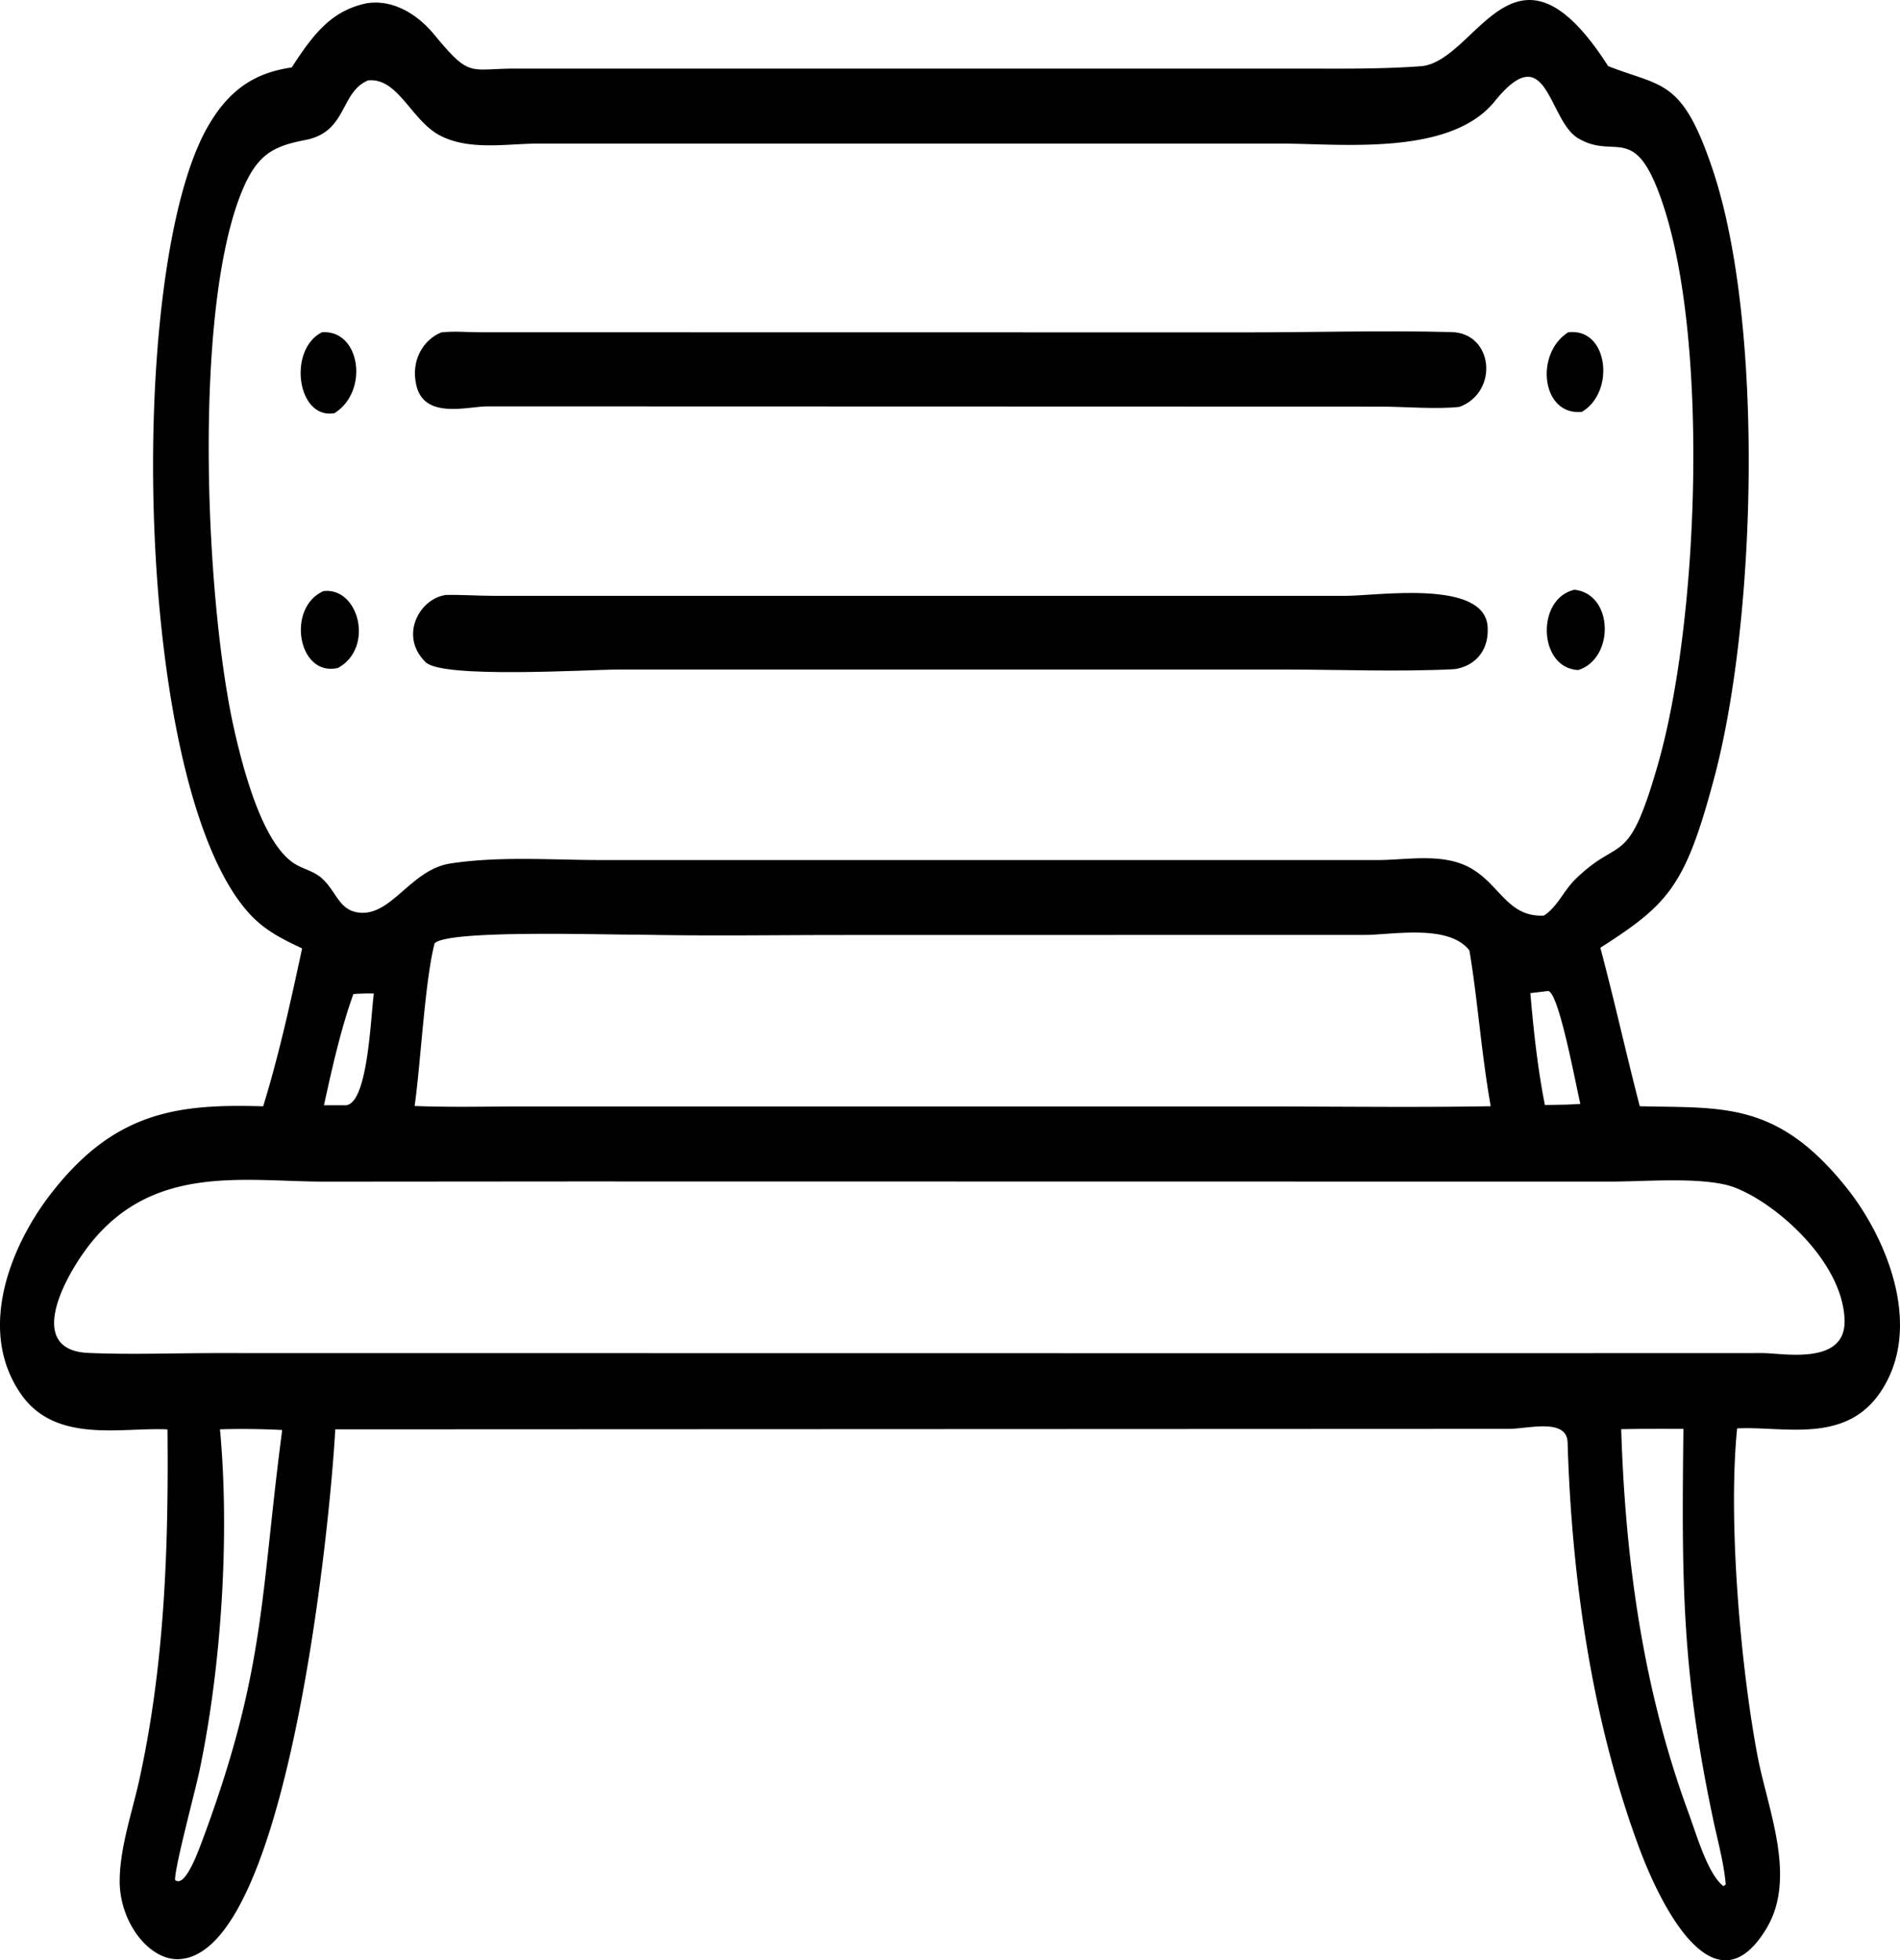 <?xml version="1.0" encoding="UTF-8"?> <svg xmlns="http://www.w3.org/2000/svg" id="Layer_1" data-name="Layer 1" viewBox="0 0 976 1006.99"><path d="M175.87,50.63c11.53-17.83,20.59-29,38.1-32.88,12.7-2.24,25.56,4.48,35.06,16,18.7,22.58,17.56,17.47,42.19,17.48l400.73,0c21.29,0,42.55.36,63.82-1.2,28.94-2.12,48.12-75.43,96.31-.06,28,11,38,6.16,53.82,53.52,26.36,79.09,22.39,230.52.69,312-14.8,55.62-23.37,64.89-58.52,87.37,7.2,26.94,13.23,54.39,20.25,81.41,42.76,1.07,70.58-2.84,106.41,42.09,20.2,25.34,39.81,71.57,17.1,104.94C973.69,758,942,748.52,918.33,749.77c-4.79,47.8,1.89,122.66,10.4,167.81,5.31,28.12,20.57,63,4.48,89.38C907.29,1049.5,880,997.51,867.94,965c-23.8-64.18-34.52-136.36-36.69-208-.36-12.66-20.21-7.07-29.87-7l-603.16.25c-2.85,52.39-25.14,269.68-80.3,272.16-15.39.69-30.64-19.1-30.44-40.54.15-16.87,6.37-34.83,9.93-50.9,13.08-59.11,15.23-119.17,14.63-180.7-23.54-1.16-57.28,7.46-75.1-17.91-23.09-32.88-5.45-76,14.43-102.13,33.29-43.68,66.3-47.18,109.82-45.93,8-25.85,14.23-54.17,20-81.11-9.46-4.49-18.63-8.81-26.62-17.37-60.09-64.43-64.21-331.44-21.69-405C144.29,61,158,53.26,175.87,50.63Zm39.25,6.66c-14.57,6.08-10.57,26.41-32.19,30.61-16.85,3.28-25.42,7.35-33.66,28.89-24.36,63.71-17.42,210.7-2.83,274.58,4.92,21.59,14.46,57.08,30.2,67.87,4.57,3.15,10.18,4,14.47,7.74,7.74,6.75,8.83,16.64,19.3,17.82,16.84,1.9,26.56-22.13,47-25.24,25.23-3.84,51.65-1.78,77-1.76l399.45,0c15,0,33.75-3.92,47.93,4.34,14.94,8.7,18.78,25,37.22,24.21,6.54-3.93,10.24-12.72,15.88-18.32,23.61-23.46,27.13-4.65,42.83-59.62,20.76-72.67,26-213.38,3.4-284.72-14.83-46.79-24.64-24.86-44.46-36.66C821.1,77.77,821,34.4,793.8,68.06c-22.9,28.35-79.08,21.7-109.68,21.7l-381.54,0c-15.8,0-35,3.69-50.14-3.93S230.67,55.78,215.12,57.29ZM353.87,496.11c-15.07.24-97.53-2.74-104.61,4.47-5,19-7.09,61-10.27,83.56,17.91.73,35.91.26,53.84.26H677.21c38.17,0,76.39.54,114.55-.14-4.87-27.41-6.61-54.07-10.94-80-10.59-13.79-39.72-8-53.62-8l-268.77.05C423.59,496.31,388.7,496.89,353.87,496.11Zm467.08,29-8.83,1.06c1.63,19.19,3.78,38.81,7.46,57.47l11.35-.2,6.87-.36C835.48,573.43,826.42,523.81,821,525.13Zm-613.42,1.52c-6.5,18.14-10.89,37.83-15.13,57.15l11.08,0c11.29-.53,12.78-42.84,14.53-57.41A99.06,99.06,0,0,0,207.53,526.65Zm113.52,96.27L193,623c-42.65,0-90.79-10-123.71,36C56.23,677.33,41.21,709.71,71.48,711c21.74.92,43.7.08,65.45.08l570.28.07,224.32-.07c10.41,0,42.73,6.57,42-17-1-32.52-41.18-65-61.31-69.54-16.75-3.76-41.55-1.56-59.13-1.56ZM139,750.24c5.11,55,.66,122.08-10.52,175.33-2.31,11-12.52,48.56-12.57,56.12,5.27,4.71,12.45-16.19,14.35-21.11,32.28-87,29.44-124.59,40.7-210C160.25,750.05,149.62,749.9,139,750.24Zm719.79-.07c2.15,69.38,11.76,135.11,34.61,197.19,4.06,11,9.81,31.24,17.85,37.53l1.24-.8-.12-1.22c-1-10.31-3.84-20.67-6-30.64C889.65,874.06,889.88,827,890.74,750,880.07,750,869.4,749.93,858.74,750.17Z" transform="translate(-26 -16)"></path><path d="M197.8,228.26c-19.2,3.37-24.11-32.69-6.42-41.59C211.12,185.23,215.72,217.06,197.8,228.26Z" transform="translate(-26 -16)"></path><path d="M775.74,225c-11.49,1.35-28.31-.11-40.43-.12l-459-.13c-10,0-32.47,6.93-36.48-10.94-3-13.28,4.18-23.65,12.87-27.06,6.47-.74,13.34-.09,19.84-.07l392.27.06c35.54,0,71.28-1.05,106.8-.16C793.26,187.13,795.93,217.5,775.74,225Z" transform="translate(-26 -16)"></path><path d="M838.55,227.6c-20.63,2-24.32-29.77-7.08-40.87C852.11,184,856,217.38,838.55,227.6Z" transform="translate(-26 -16)"></path><path d="M836.67,360.22c-20.51-1-21.75-36.75-1.91-41.28C855,321.12,855.41,354.43,836.67,360.22Z" transform="translate(-26 -16)"></path><path d="M199.55,359.15c-20.49,4.68-26.59-30.94-7.43-39.51C210.47,317.45,218.38,349,199.55,359.15Z" transform="translate(-26 -16)"></path><path d="M773.12,359.75c-28.94,1.45-58.18.19-87.16.19H343.78c-14.86,0-90.4,4.76-99.11-3.73-13.92-13.58-3.06-32.87,10.43-34.59,8-.16,16.06.43,24.08.45l438.28,0c16.08,0,71.28-8.63,72.72,16C791,352,781.76,358.59,773.12,359.75Z" transform="translate(-26 -16)"></path></svg> 